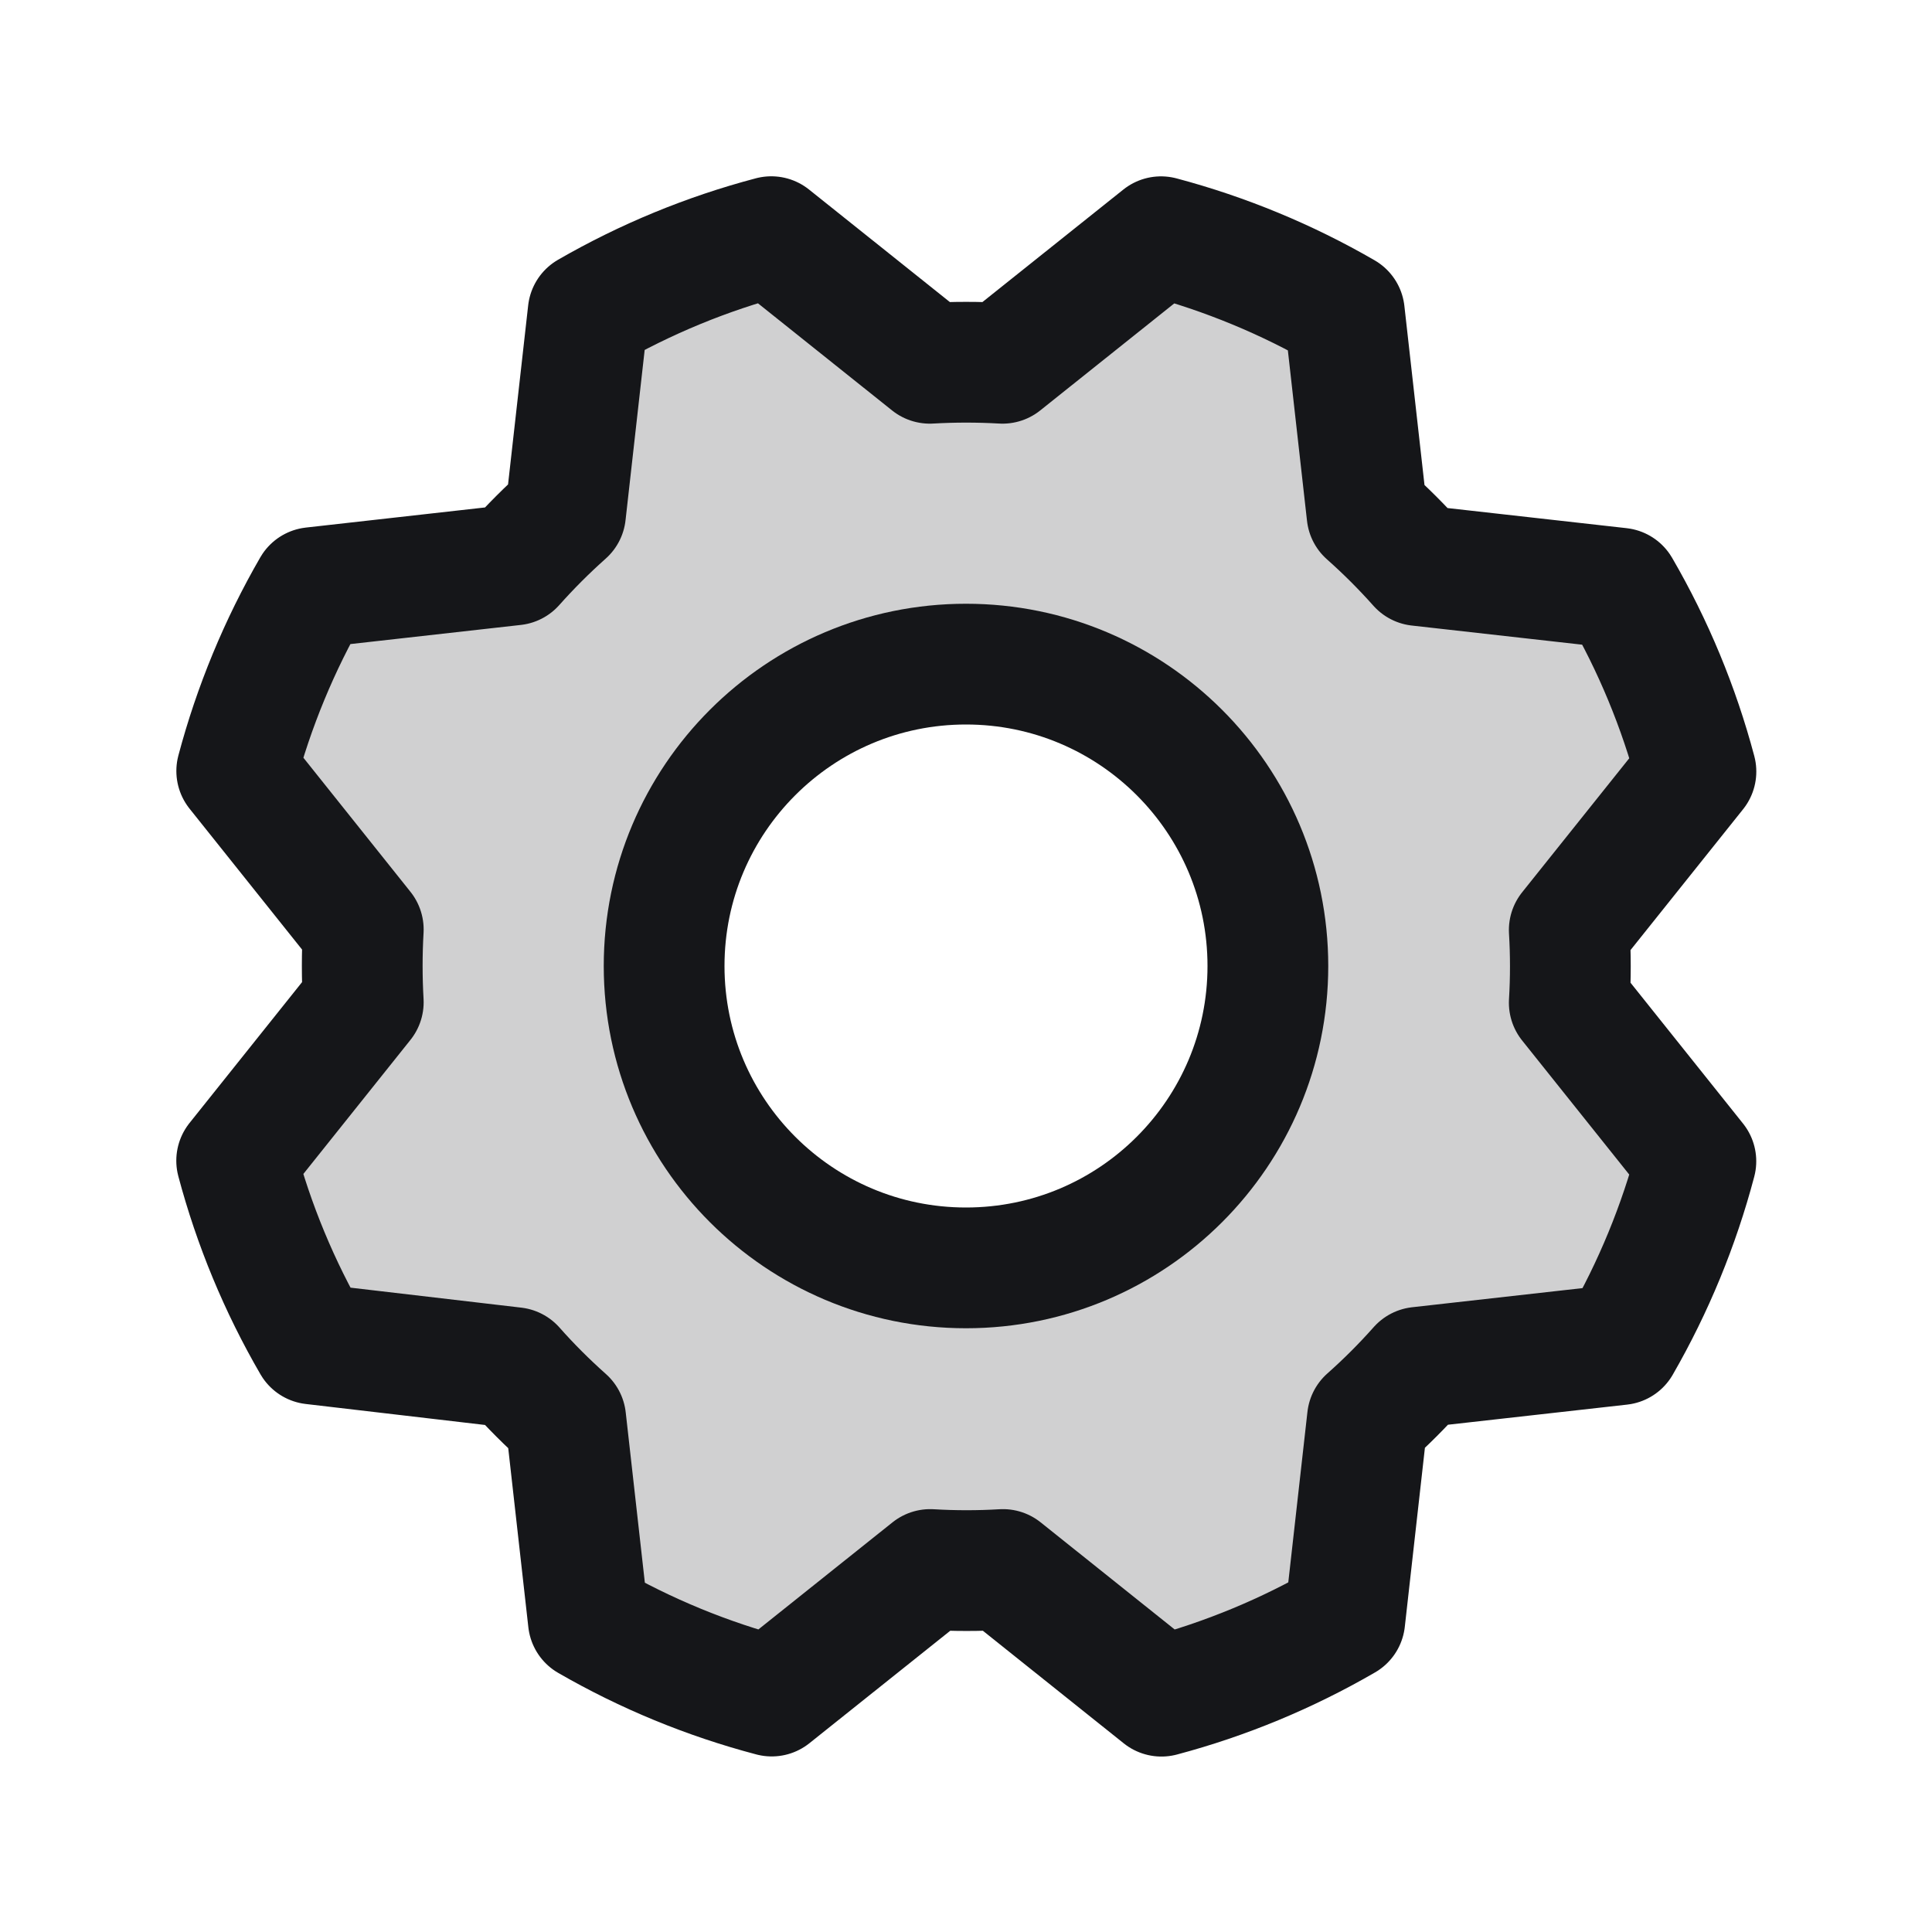 <svg width="32" height="32" viewBox="0 0 32 32" fill="none" xmlns="http://www.w3.org/2000/svg">
<g clip-path="url(#clip0_356_464)">
<path opacity="0.2" d="M25.982 15.397L28.079 12.772C27.797 11.709 27.373 10.688 26.821 9.736L23.483 9.361C23.216 9.061 22.932 8.777 22.632 8.51L22.257 5.171C21.304 4.622 20.283 4.202 19.219 3.921L16.594 6.017C16.193 5.994 15.791 5.994 15.389 6.017L12.764 3.92C11.704 4.204 10.687 4.627 9.738 5.179L9.363 8.516C9.063 8.783 8.778 9.067 8.512 9.367L5.173 9.742C4.624 10.695 4.204 11.717 3.923 12.78L6.019 15.405C5.996 15.806 5.996 16.209 6.019 16.61L3.922 19.235C4.205 20.298 4.628 21.32 5.181 22.271L8.518 22.646C8.785 22.947 9.069 23.231 9.369 23.497L9.744 26.836C10.697 27.385 11.719 27.806 12.782 28.086L15.407 25.99C15.808 26.014 16.211 26.014 16.612 25.99L19.237 28.087C20.3 27.805 21.321 27.381 22.273 26.829L22.648 23.491C22.948 23.225 23.233 22.94 23.499 22.64L26.838 22.265C27.387 21.312 27.808 20.291 28.088 19.227L25.992 16.602C26.012 16.201 26.009 15.799 25.982 15.397ZM15.999 21C15.011 21 14.044 20.707 13.222 20.157C12.399 19.608 11.758 18.827 11.38 17.913C11.002 17 10.902 15.994 11.095 15.024C11.288 14.055 11.765 13.164 12.464 12.464C13.163 11.765 14.054 11.289 15.024 11.096C15.994 10.903 16.999 11.002 17.913 11.38C18.826 11.759 19.607 12.4 20.157 13.222C20.706 14.044 20.999 15.011 20.999 16C20.999 17.326 20.473 18.598 19.535 19.535C18.597 20.473 17.326 21 15.999 21Z" fill="#151619"/>
<path d="M16 21C18.761 21 21 18.761 21 16C21 13.239 18.761 11 16 11C13.239 11 11 13.239 11 16C11 18.761 13.239 21 16 21Z" stroke="#151619" stroke-width="2" stroke-linecap="round" stroke-linejoin="round"/>
<path d="M5.179 22.261C4.626 21.309 4.203 20.288 3.92 19.225L6.017 16.6C5.994 16.199 5.994 15.796 6.017 15.395L3.921 12.77C4.204 11.706 4.626 10.685 5.177 9.732L8.516 9.357C8.783 9.057 9.067 8.773 9.367 8.506L9.742 5.169C10.694 4.62 11.713 4.2 12.775 3.92L15.4 6.017C15.801 5.994 16.204 5.994 16.605 6.017L19.23 3.921C20.294 4.204 21.315 4.626 22.267 5.177L22.642 8.516C22.943 8.783 23.227 9.067 23.494 9.367L26.831 9.742C27.384 10.694 27.807 11.715 28.09 12.779L25.992 15.404C26.016 15.805 26.016 16.207 25.992 16.609L28.089 19.234C27.808 20.297 27.388 21.318 26.839 22.271L23.5 22.646C23.233 22.947 22.949 23.231 22.649 23.497L22.274 26.835C21.322 27.387 20.301 27.811 19.237 28.094L16.612 25.996C16.211 26.02 15.809 26.02 15.407 25.996L12.782 28.092C11.719 27.812 10.698 27.392 9.745 26.842L9.37 23.504C9.07 23.237 8.785 22.953 8.519 22.652L5.179 22.261Z" stroke="#151619" stroke-width="2" stroke-linecap="round" stroke-linejoin="round"/>
</g>
<defs>
<clipPath id="clip0_356_464">
<rect width="32" height="32" fill="white"/>
</clipPath>
</defs>
</svg>
